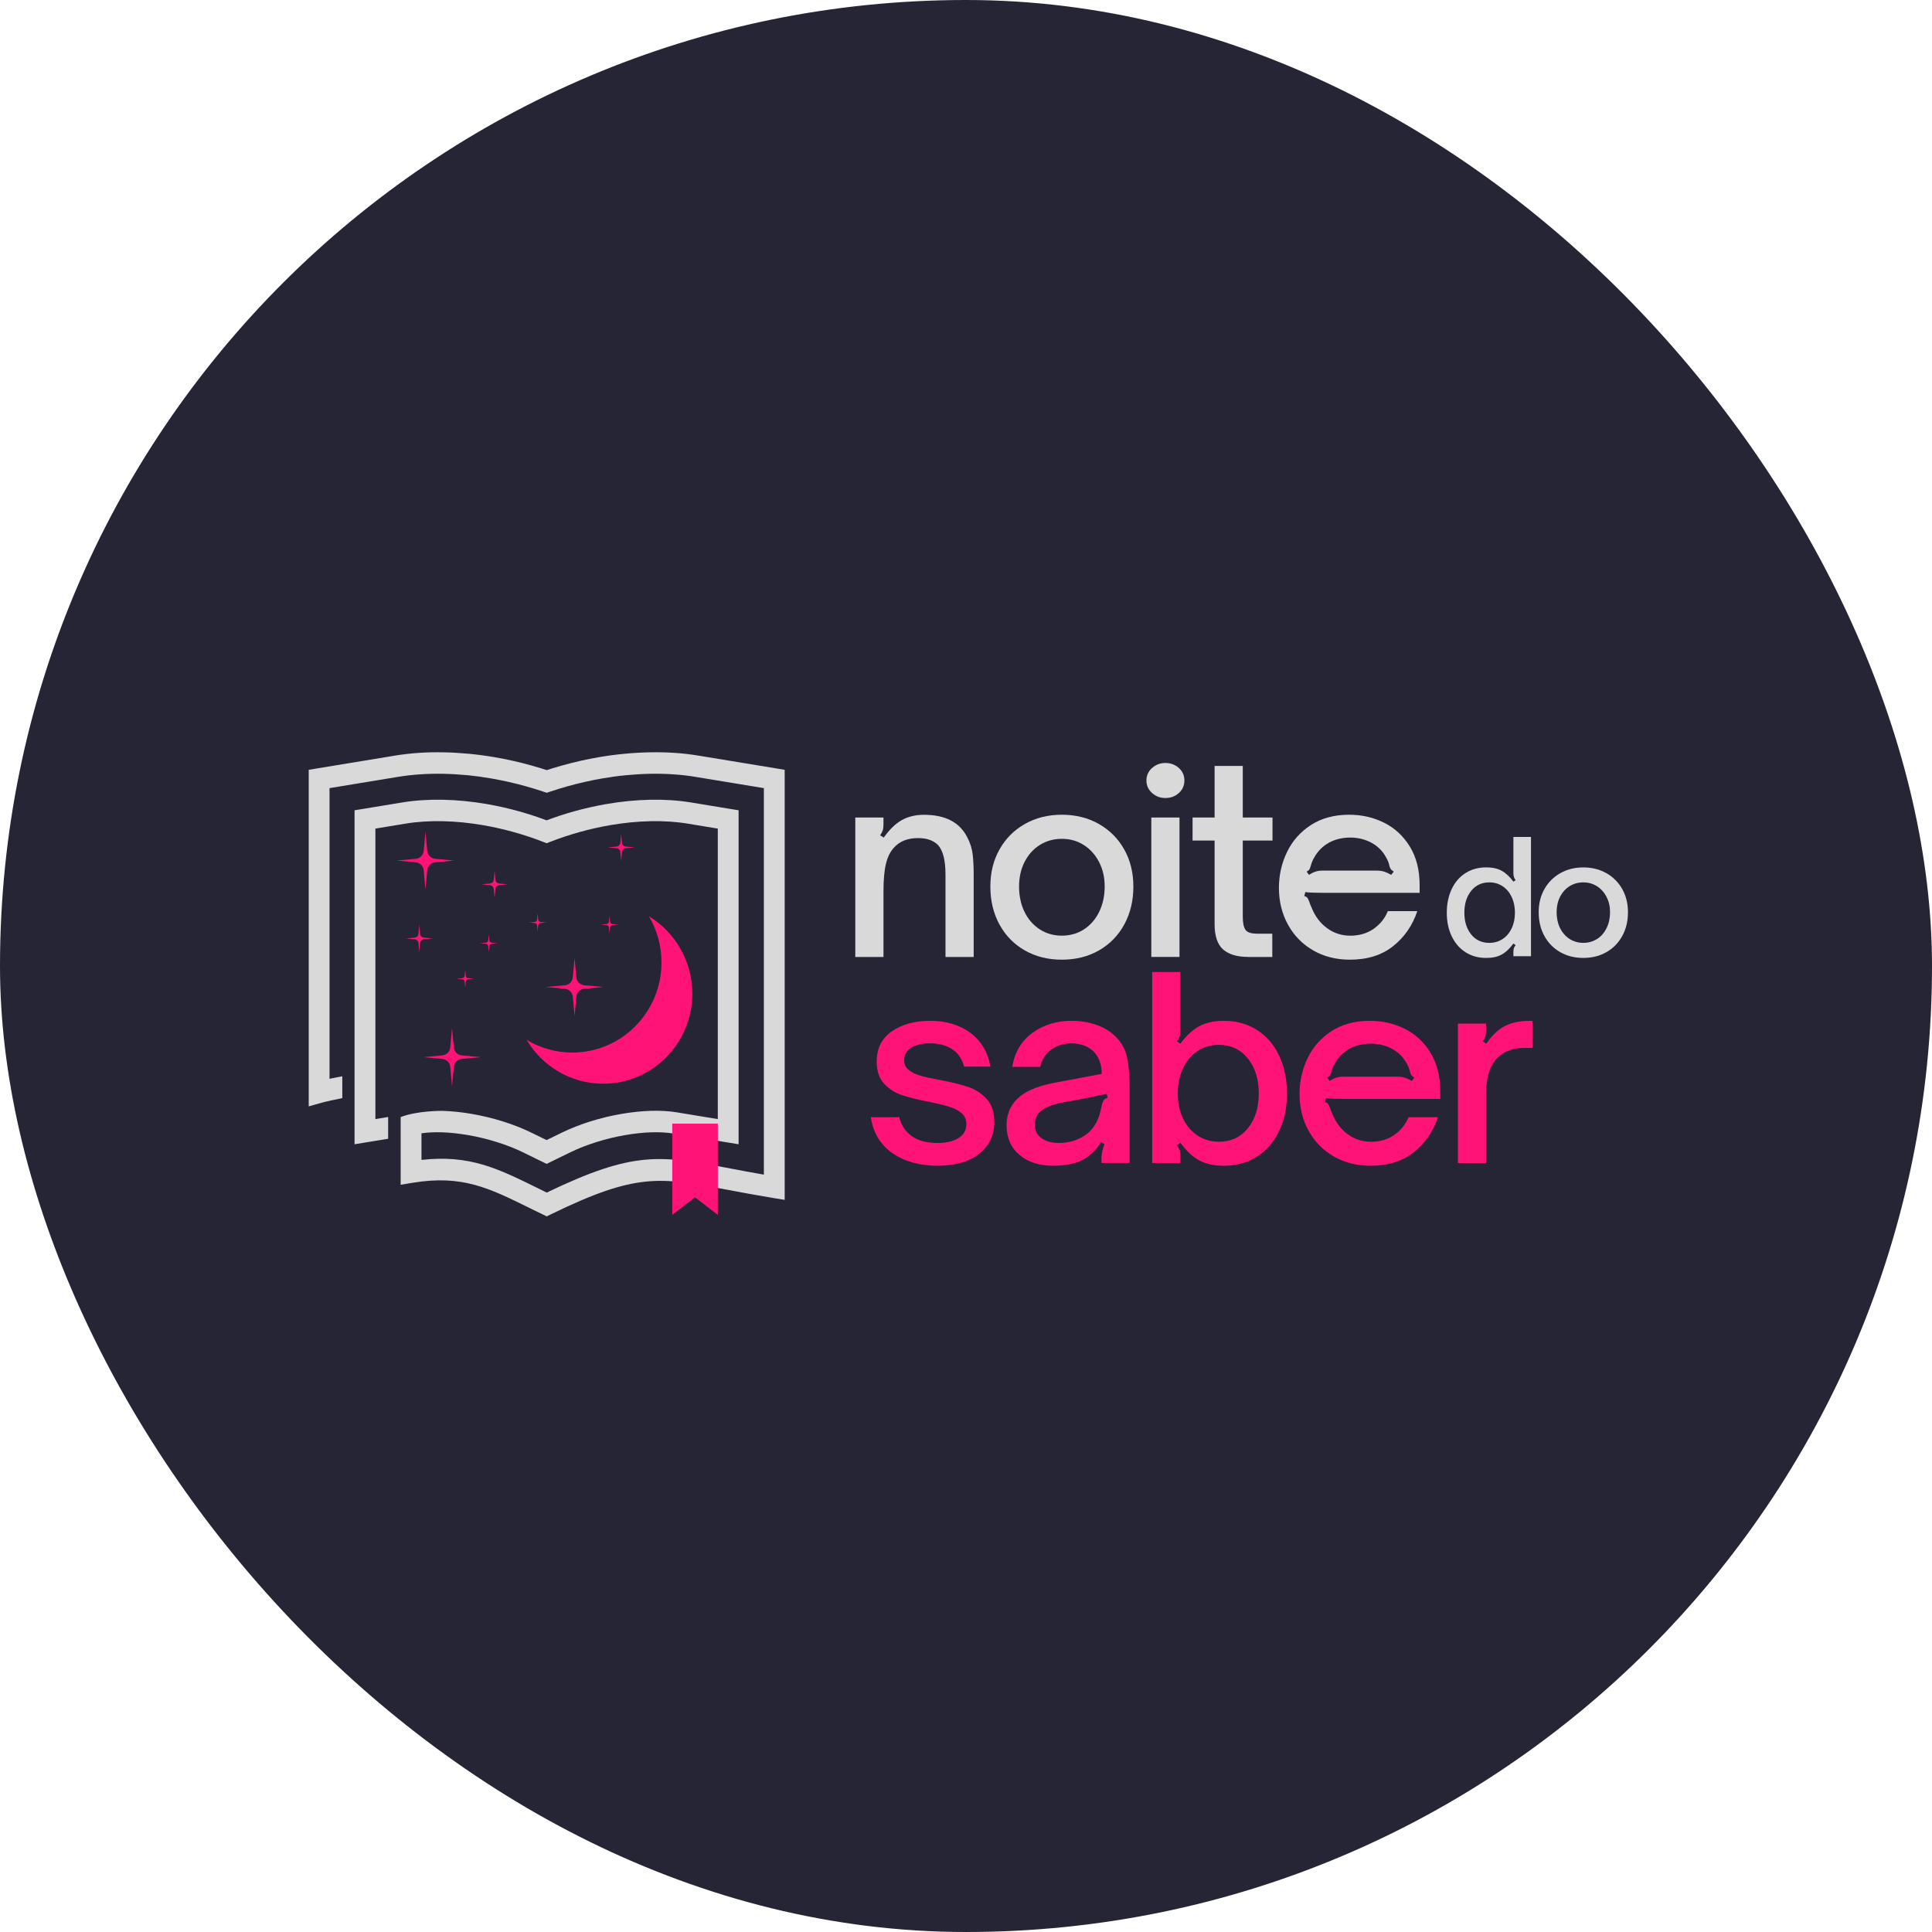 <svg xmlns="http://www.w3.org/2000/svg" width="251" height="251" viewBox="0 0 251 251" fill="none"><rect width="251" height="251" rx="125.5" fill="#252535"></rect><g clip-path="url(#clip0_98_18)"><path d="M111.117 124.322V106.21H114.779V107.089C114.779 107.413 114.746 107.679 114.679 107.885C114.613 108.091 114.5 108.301 114.346 108.52L114.813 108.815C115.567 107.754 116.354 106.993 117.175 106.538C117.996 106.084 118.95 105.856 120.037 105.856C122.811 105.856 124.686 106.833 125.665 108.781C126.044 109.497 126.273 110.229 126.365 110.978C126.453 111.727 126.498 112.619 126.498 113.663V124.326H122.836V113.629C122.836 111.786 122.516 110.507 121.87 109.791C121.27 109.185 120.403 108.882 119.275 108.882C117.921 108.882 116.879 109.295 116.146 110.119C115.658 110.641 115.308 111.344 115.096 112.232C114.884 113.12 114.779 114.323 114.779 115.843V124.33H111.117V124.322Z" fill="#D9D9D9"></path><path d="M133.143 123.476C131.735 122.672 130.635 121.553 129.848 120.109C129.06 118.666 128.665 117.025 128.665 115.181C128.665 113.338 129.06 111.777 129.848 110.367C130.635 108.958 131.735 107.851 133.143 107.051C134.551 106.247 136.155 105.848 137.955 105.848C139.755 105.848 141.354 106.247 142.767 107.051C144.175 107.855 145.274 108.958 146.062 110.367C146.849 111.777 147.245 113.38 147.245 115.181C147.245 116.983 146.858 118.632 146.079 120.076C145.299 121.519 144.208 122.643 142.8 123.459C141.392 124.271 139.775 124.679 137.955 124.679C136.134 124.679 134.551 124.28 133.143 123.476ZM140.817 120.745C141.658 120.202 142.321 119.444 142.8 118.468C143.275 117.492 143.516 116.398 143.516 115.186C143.516 113.974 143.279 112.96 142.8 112.017C142.321 111.074 141.663 110.334 140.817 109.791C139.971 109.248 139.017 108.979 137.955 108.979C136.893 108.979 135.934 109.244 135.093 109.774C134.247 110.304 133.589 111.041 133.11 111.983C132.631 112.926 132.393 113.995 132.393 115.186C132.393 116.377 132.631 117.521 133.11 118.485C133.585 119.449 134.247 120.202 135.093 120.745C135.934 121.288 136.893 121.557 137.955 121.557C139.017 121.557 139.975 121.288 140.817 120.745Z" fill="#D9D9D9"></path><path d="M149.674 103.024C149.186 102.591 148.941 102.048 148.941 101.4C148.941 100.752 149.186 100.209 149.674 99.775C150.161 99.342 150.74 99.123 151.407 99.123C152.073 99.123 152.677 99.342 153.157 99.775C153.636 100.209 153.873 100.752 153.873 101.4C153.873 102.048 153.636 102.591 153.157 103.024C152.677 103.458 152.094 103.676 151.407 103.676C150.719 103.676 150.165 103.462 149.674 103.024ZM153.236 124.322H149.574V106.21H153.236V124.322Z" fill="#D9D9D9"></path><path d="M162.159 124.321C160.714 124.321 159.631 123.997 158.897 123.345C158.164 122.693 157.797 121.599 157.797 120.063V109.201H154.935V106.209H157.797V99.51H161.459V106.209H165.321V109.201H161.459V119.12C161.459 119.877 161.572 120.433 161.793 120.778C162.013 121.123 162.526 121.3 163.326 121.3H165.292V124.326H162.163L162.159 124.321Z" fill="#D9D9D9"></path><path d="M170.583 123.459C169.183 122.647 168.096 121.532 167.321 120.109C166.542 118.691 166.154 117.1 166.154 115.346C166.154 113.7 166.504 112.147 167.204 110.696C167.904 109.244 168.941 108.074 170.316 107.182C171.691 106.294 173.345 105.848 175.278 105.848C176.919 105.848 178.436 106.193 179.823 106.887C181.21 107.581 182.327 108.617 183.168 109.993C184.014 111.369 184.435 113.044 184.435 115.017V115.994H171.916C170.829 115.994 170.05 115.96 169.583 115.897L169.45 116.419C169.65 116.461 169.787 116.545 169.866 116.663C169.945 116.781 170.029 116.962 170.116 117.201C170.162 117.374 170.262 117.622 170.416 117.95C170.858 119.057 171.524 119.933 172.412 120.585C173.299 121.237 174.311 121.561 175.44 121.561C176.569 121.561 177.627 121.262 178.469 120.665C179.315 120.067 179.923 119.306 180.302 118.371H184.131C183.51 120.236 182.46 121.755 180.985 122.925C179.511 124.094 177.64 124.679 175.374 124.679C173.574 124.679 171.978 124.271 170.579 123.459H170.583ZM170.05 113.658C170.362 113.465 170.649 113.321 170.916 113.237C171.183 113.149 171.483 113.107 171.816 113.107H178.84C179.215 113.107 179.544 113.149 179.823 113.237C180.102 113.326 180.406 113.465 180.739 113.658L181.073 113.237C180.873 113.107 180.739 112.993 180.673 112.896C180.606 112.8 180.552 112.665 180.506 112.488C180.46 112.185 180.319 111.815 180.073 111.381C179.627 110.557 178.99 109.925 178.161 109.479C177.328 109.033 176.411 108.814 175.415 108.814C174.42 108.814 173.449 109.037 172.653 109.479C171.853 109.925 171.22 110.557 170.754 111.381C170.554 111.705 170.4 112.076 170.287 112.488C170.241 112.661 170.191 112.804 170.137 112.909C170.083 113.018 169.954 113.128 169.754 113.233L170.054 113.654L170.05 113.658Z" fill="#D9D9D9"></path><path d="M115.942 149.812C114.375 148.717 113.438 147.16 113.13 145.145H116.825C117.092 146.205 117.642 147.03 118.475 147.615C119.308 148.2 120.412 148.494 121.787 148.494C122.92 148.494 123.828 148.284 124.515 147.859C125.203 147.438 125.549 146.836 125.549 146.054C125.549 145.448 125.336 144.964 124.915 144.606C124.495 144.248 123.961 143.971 123.316 143.777C122.67 143.583 121.816 143.377 120.754 143.158C119.287 142.876 118.1 142.586 117.192 142.279C116.279 141.976 115.504 141.475 114.863 140.785C114.217 140.091 113.896 139.14 113.896 137.923C113.896 136.211 114.55 134.898 115.863 133.989C117.171 133.08 118.837 132.621 120.858 132.621C122.878 132.621 124.686 133.147 126.086 134.199C127.486 135.251 128.352 136.707 128.681 138.572H125.253C124.986 137.553 124.465 136.796 123.686 136.295C122.907 135.798 121.966 135.546 120.858 135.546C119.75 135.546 118.958 135.739 118.362 136.131C117.767 136.522 117.462 137.052 117.462 137.726C117.462 138.269 117.662 138.698 118.062 139.009C118.462 139.325 118.954 139.569 119.545 139.741C120.133 139.914 120.962 140.099 122.024 140.293C123.532 140.575 124.765 140.873 125.719 141.189C126.673 141.505 127.49 142.022 128.165 142.75C128.84 143.478 129.181 144.48 129.181 145.759C129.181 147.493 128.527 148.877 127.215 149.904C125.907 150.935 124.095 151.449 121.787 151.449C119.479 151.449 117.508 150.902 115.942 149.807V149.812Z" fill="#FF1377"></path><path d="M132.439 150.039C131.327 149.096 130.773 147.813 130.773 146.184C130.773 144.556 131.439 143.205 132.772 142.249C133.772 141.534 135.201 141.004 137.068 140.655L143.129 139.518C143.129 138.306 142.783 137.338 142.096 136.623C141.363 135.908 140.388 135.55 139.167 135.55C138.167 135.55 137.297 135.828 136.555 136.379C135.809 136.93 135.339 137.675 135.139 138.605H131.51C131.823 136.699 132.697 135.222 134.139 134.182C135.58 133.143 137.268 132.621 139.201 132.621C140.288 132.621 141.317 132.777 142.279 133.092C143.246 133.408 144.062 133.867 144.725 134.473C145.612 135.276 146.174 136.219 146.408 137.301C146.641 138.386 146.758 139.632 146.758 141.042V151.091H143.096V150.409C143.096 149.955 143.229 149.357 143.496 148.621L143.029 148.393C142.542 149.218 141.908 149.887 141.129 150.409C140.109 151.104 138.676 151.449 136.834 151.449C134.993 151.449 133.547 150.977 132.439 150.035V150.039ZM140.23 147.91C141.138 147.476 141.817 146.879 142.263 146.121C142.508 145.709 142.683 145.326 142.796 144.968C142.908 144.61 143.029 144.126 143.162 143.52C143.229 143.238 143.317 143.028 143.429 142.885C143.542 142.746 143.696 142.662 143.896 142.641L143.796 142.119L139.934 142.898L137.934 143.255C136.647 143.516 135.714 143.908 135.139 144.425C134.672 144.88 134.439 145.435 134.439 146.083C134.439 146.841 134.722 147.434 135.289 147.855C135.855 148.276 136.613 148.49 137.567 148.49C138.522 148.49 139.434 148.297 140.23 147.905V147.91Z" fill="#FF1377"></path><path d="M155.831 150.771C154.977 150.316 154.148 149.546 153.352 148.46L152.886 148.784C153.065 149.003 153.186 149.214 153.252 149.42C153.319 149.626 153.352 149.891 153.352 150.215V151.095H149.69V126.283H153.352V133.858C153.352 134.182 153.319 134.456 153.252 134.67C153.186 134.889 153.065 135.091 152.886 135.289L153.352 135.583C154.152 134.523 154.977 133.761 155.831 133.307C156.685 132.852 157.747 132.625 159.01 132.625C160.63 132.625 162.063 133.021 163.305 133.812C164.546 134.603 165.509 135.714 166.184 137.145C166.858 138.575 167.2 140.212 167.2 142.056C167.2 143.899 166.863 145.502 166.184 146.933C165.505 148.364 164.546 149.475 163.305 150.266C162.063 151.057 160.63 151.453 159.01 151.453C157.743 151.453 156.685 151.225 155.831 150.771ZM162.122 146.575C163.063 145.405 163.538 143.899 163.538 142.056C163.538 140.212 163.067 138.702 162.122 137.519C161.176 136.337 159.918 135.747 158.343 135.747C157.323 135.747 156.406 136.013 155.598 136.543C154.785 137.073 154.156 137.822 153.698 138.786C153.244 139.749 153.015 140.839 153.015 142.056C153.015 143.272 153.244 144.353 153.698 145.309C154.152 146.264 154.785 147.004 155.598 147.535C156.406 148.065 157.323 148.33 158.343 148.33C159.918 148.33 161.18 147.745 162.122 146.575Z" fill="#FF1377"></path><path d="M173.262 150.232C171.862 149.42 170.775 148.305 170 146.883C169.221 145.465 168.833 143.874 168.833 142.119C168.833 140.474 169.183 138.921 169.883 137.469C170.583 136.017 171.62 134.847 172.995 133.955C174.37 133.067 176.024 132.621 177.957 132.621C179.598 132.621 181.115 132.966 182.502 133.661C183.889 134.355 185.006 135.39 185.847 136.766C186.689 138.142 187.114 139.817 187.114 141.791V142.767H174.595C173.508 142.767 172.728 142.733 172.266 142.67L172.133 143.192C172.333 143.234 172.47 143.318 172.549 143.436C172.628 143.554 172.712 143.735 172.799 143.975C172.845 144.147 172.945 144.396 173.099 144.724C173.541 145.831 174.207 146.706 175.099 147.358C175.986 148.011 176.999 148.335 178.128 148.335C179.257 148.335 180.315 148.036 181.156 147.438C181.998 146.841 182.61 146.079 182.989 145.145H186.818C186.197 147.009 185.147 148.528 183.673 149.698C182.198 150.868 180.327 151.453 178.061 151.453C176.261 151.453 174.666 151.045 173.266 150.232H173.262ZM172.728 140.432C173.041 140.238 173.328 140.095 173.595 140.011C173.862 139.922 174.162 139.88 174.495 139.88H181.519C181.898 139.88 182.223 139.922 182.502 140.011C182.781 140.099 183.085 140.238 183.418 140.432L183.752 140.011C183.552 139.88 183.418 139.767 183.352 139.67C183.285 139.573 183.231 139.438 183.185 139.262C183.139 138.959 182.998 138.588 182.752 138.155C182.306 137.33 181.669 136.699 180.835 136.253C180.002 135.807 179.086 135.588 178.09 135.588C177.094 135.588 176.124 135.811 175.328 136.253C174.528 136.699 173.895 137.33 173.428 138.155C173.228 138.479 173.074 138.849 172.962 139.262C172.916 139.434 172.866 139.577 172.812 139.682C172.758 139.792 172.628 139.901 172.429 140.006L172.728 140.427V140.432Z" fill="#FF1377"></path><path d="M189.409 151.095V132.982H193.071V133.862C193.071 134.186 193.038 134.451 192.971 134.657C192.904 134.863 192.792 135.074 192.638 135.293L193.104 135.587C193.817 134.527 194.608 133.765 195.483 133.311C196.358 132.856 197.441 132.629 198.728 132.629H199.095V136.143H198.095C196.608 136.143 195.454 136.543 194.633 137.346C193.587 138.323 193.067 139.926 193.067 142.161V151.103H189.405L189.409 151.095Z" fill="#FF1377"></path><path d="M190.396 123.708C189.621 123.216 189.022 122.522 188.597 121.625C188.172 120.733 187.963 119.715 187.963 118.579C187.963 117.442 188.176 116.407 188.597 115.511C189.017 114.619 189.617 113.924 190.396 113.428C191.171 112.935 192.067 112.687 193.079 112.687C193.871 112.687 194.533 112.83 195.066 113.112C195.6 113.398 196.116 113.87 196.616 114.535L196.908 114.354C196.712 114.11 196.616 113.811 196.616 113.461V108.731H198.903V124.226H196.616V123.679C196.616 123.477 196.637 123.309 196.679 123.182C196.72 123.052 196.795 122.922 196.908 122.787L196.616 122.585C196.116 123.262 195.6 123.742 195.066 124.028C194.533 124.314 193.871 124.453 193.079 124.453C192.067 124.453 191.171 124.205 190.396 123.713V123.708ZM195.208 122C195.712 121.667 196.108 121.205 196.391 120.607C196.674 120.009 196.816 119.336 196.816 118.574C196.816 117.813 196.674 117.135 196.391 116.533C196.108 115.932 195.712 115.465 195.208 115.132C194.7 114.8 194.129 114.636 193.492 114.636C192.508 114.636 191.721 115.006 191.13 115.742C190.538 116.479 190.246 117.426 190.246 118.574C190.246 119.723 190.542 120.666 191.13 121.398C191.717 122.13 192.504 122.496 193.492 122.496C194.129 122.496 194.7 122.332 195.208 122Z" fill="#D9D9D9"></path><path d="M202.699 123.697C201.82 123.196 201.132 122.498 200.641 121.597C200.149 120.696 199.903 119.67 199.903 118.521C199.903 117.372 200.149 116.396 200.641 115.516C201.132 114.637 201.82 113.946 202.699 113.446C203.578 112.945 204.582 112.692 205.702 112.692C206.823 112.692 207.827 112.945 208.706 113.446C209.585 113.946 210.272 114.637 210.764 115.516C211.256 116.396 211.501 117.397 211.501 118.521C211.501 119.644 211.26 120.675 210.772 121.576C210.285 122.476 209.606 123.179 208.723 123.688C207.844 124.198 206.836 124.45 205.698 124.45C204.561 124.45 203.574 124.198 202.695 123.697H202.699ZM207.49 121.993C208.015 121.656 208.427 121.18 208.727 120.57C209.023 119.96 209.173 119.278 209.173 118.521C209.173 117.763 209.023 117.128 208.727 116.539C208.427 115.95 208.015 115.487 207.49 115.146C206.965 114.809 206.365 114.637 205.702 114.637C205.04 114.637 204.44 114.801 203.915 115.133C203.39 115.466 202.978 115.924 202.678 116.513C202.378 117.103 202.232 117.767 202.232 118.512C202.232 119.257 202.382 119.973 202.678 120.574C202.978 121.176 203.39 121.647 203.915 121.984C204.44 122.321 205.04 122.493 205.702 122.493C206.365 122.493 206.965 122.325 207.49 121.984V121.993Z" fill="#D9D9D9"></path><path d="M57.464 144.316C58.697 144.354 59.98 144.492 61.267 144.711C62.671 144.955 64.046 145.288 65.333 145.692C66.646 146.104 67.904 146.601 69.045 147.156L71.012 148.116L72.978 147.156C74.119 146.601 75.378 146.104 76.69 145.692C77.981 145.288 79.356 144.951 80.76 144.711C82.047 144.492 83.33 144.354 84.564 144.316C85.747 144.282 86.88 144.341 87.909 144.509L93.254 145.389V107.65L89.355 107.006C87.83 106.753 86.209 106.656 84.555 106.686C82.814 106.72 81.022 106.9 79.244 107.208C77.927 107.435 76.598 107.734 75.294 108.1C73.974 108.466 72.695 108.895 71.487 109.366L71.012 109.552L70.537 109.366C69.329 108.891 68.05 108.466 66.729 108.1C65.425 107.738 64.096 107.435 62.78 107.208C61.005 106.9 59.209 106.72 57.468 106.686C55.814 106.656 54.194 106.753 52.669 107.006L48.769 107.65V145.389L50.427 145.115V147.943L47.628 148.402L46.062 148.659V105.268L47.203 105.083L52.244 104.254C53.927 103.976 55.702 103.866 57.51 103.9C59.409 103.938 61.338 104.131 63.221 104.456C64.642 104.7 66.054 105.019 67.425 105.402C68.645 105.743 69.849 106.139 71.007 106.576C72.17 106.139 73.37 105.743 74.594 105.402C75.965 105.024 77.377 104.704 78.798 104.456C80.681 104.131 82.61 103.938 84.509 103.9C86.317 103.866 88.092 103.976 89.775 104.254L94.816 105.083L95.958 105.268V148.659L94.395 148.402L87.488 147.266C86.626 147.123 85.659 147.076 84.639 147.106C83.551 147.139 82.389 147.266 81.206 147.472C79.948 147.686 78.685 147.998 77.477 148.377C76.269 148.755 75.132 149.201 74.136 149.685L71.591 150.927L71.016 151.209L70.441 150.927L67.9 149.685C66.9 149.197 65.767 148.755 64.558 148.377C63.346 147.998 62.084 147.686 60.83 147.472C59.647 147.27 58.484 147.139 57.397 147.106C56.456 147.08 55.564 147.118 54.756 147.236V150.691C61.022 149.997 64.638 151.781 69.987 154.424L71.028 154.937C82.431 149.45 85.759 150.081 94.891 151.806C96.195 152.055 97.628 152.324 99.24 152.606V102.393L95.341 101.75L90.3 100.921C89.396 100.769 88.45 100.664 87.484 100.601C86.476 100.533 85.468 100.508 84.476 100.529C83.439 100.55 82.397 100.613 81.368 100.71C80.339 100.807 79.306 100.95 78.277 101.127C77.531 101.253 76.769 101.405 75.998 101.581C75.236 101.754 74.486 101.939 73.769 102.141C73.39 102.246 73.003 102.36 72.607 102.482C72.195 102.612 71.803 102.739 71.445 102.856L71.028 102.995L70.612 102.856C70.253 102.734 69.862 102.608 69.449 102.482C69.058 102.36 68.67 102.246 68.287 102.141C67.566 101.939 66.821 101.754 66.058 101.581C65.283 101.409 64.521 101.257 63.779 101.127C62.75 100.95 61.717 100.807 60.688 100.71C59.659 100.613 58.622 100.55 57.58 100.529C56.589 100.512 55.577 100.529 54.568 100.601C53.598 100.664 52.656 100.773 51.752 100.921L46.711 101.75L42.812 102.393V140.154C43.324 140.044 43.887 139.935 44.47 139.826V142.666C43.412 142.872 42.475 143.074 41.808 143.259L40.108 143.735V100.012L41.25 99.822L46.291 98.993L51.331 98.164C52.348 97.996 53.373 97.882 54.402 97.811C55.443 97.739 56.522 97.718 57.622 97.739C58.739 97.76 59.843 97.828 60.93 97.929C62.063 98.038 63.163 98.185 64.221 98.366C65.058 98.509 65.862 98.669 66.629 98.842C67.421 99.019 68.212 99.216 68.987 99.435C69.403 99.553 69.816 99.675 70.22 99.797C70.478 99.877 70.749 99.961 71.028 100.054C71.312 99.961 71.582 99.877 71.837 99.797C72.241 99.671 72.653 99.549 73.07 99.435C73.844 99.221 74.632 99.023 75.428 98.842C76.194 98.669 76.998 98.509 77.831 98.366C78.889 98.185 79.989 98.038 81.123 97.929C82.21 97.823 83.318 97.76 84.43 97.739C85.53 97.718 86.613 97.739 87.651 97.811C88.68 97.878 89.704 97.996 90.721 98.164L95.762 98.993L100.803 99.822L101.944 100.012V155.884L100.378 155.627C98.128 155.257 96.157 154.887 94.408 154.554H94.404C85.751 152.917 82.693 152.341 71.599 157.748L71.028 158.026L70.453 157.748L68.825 156.953C63.496 154.323 60.034 152.61 53.614 153.662L52.052 153.919V145.132C54.152 144.29 57.472 144.316 57.472 144.316H57.464Z" fill="#D9D9D9"></path><path d="M93.258 157.837L90.296 155.556L87.338 157.837V145.974H93.258V157.837Z" fill="#FF1377"></path><path d="M64.146 114.302L64.254 113.128L64.363 114.302C64.388 114.559 64.588 114.761 64.838 114.782L66 114.891L64.838 115.001C64.583 115.026 64.383 115.228 64.363 115.48L64.254 116.654L64.146 115.48C64.121 115.224 63.921 115.022 63.671 115.001L62.509 114.891L63.671 114.782C63.925 114.757 64.125 114.555 64.146 114.302Z" fill="#FF1377"></path><path d="M54.364 121.33L54.472 120.156L54.581 121.33C54.606 121.587 54.806 121.789 55.056 121.81L56.218 121.919L55.056 122.029C54.802 122.054 54.602 122.256 54.581 122.509L54.472 123.683L54.364 122.509C54.339 122.252 54.139 122.05 53.889 122.029L52.727 121.919L53.889 121.81C54.143 121.785 54.343 121.583 54.364 121.33Z" fill="#FF1377"></path><path d="M80.589 109.501L80.697 108.327L80.806 109.501C80.831 109.758 81.031 109.96 81.281 109.981L82.443 110.09L81.281 110.2C81.026 110.225 80.826 110.427 80.806 110.68L80.697 111.854L80.589 110.68C80.564 110.423 80.364 110.221 80.114 110.2L78.952 110.09L80.114 109.981C80.368 109.956 80.568 109.754 80.589 109.501Z" fill="#FF1377"></path><path d="M74.419 126.969L74.648 124.448L74.877 126.969C74.927 127.516 75.357 127.949 75.898 128L78.394 128.231L75.898 128.463C75.357 128.513 74.927 128.947 74.877 129.494L74.648 132.015L74.419 129.494C74.369 128.947 73.94 128.513 73.399 128.463L70.903 128.231L73.399 128C73.94 127.949 74.369 127.516 74.419 126.969Z" fill="#FF1377"></path><path d="M55.047 110.54L55.277 108.02L55.506 110.54C55.556 111.087 55.985 111.521 56.526 111.571L59.022 111.803L56.526 112.034C55.985 112.085 55.556 112.518 55.506 113.065L55.277 115.586L55.047 113.065C54.998 112.518 54.568 112.085 54.027 112.034L51.531 111.803L54.027 111.571C54.568 111.521 54.998 111.087 55.047 110.54Z" fill="#FF1377"></path><path d="M58.497 136.079L58.726 133.559L58.955 136.079C59.005 136.626 59.434 137.06 59.976 137.11L62.471 137.342L59.976 137.573C59.434 137.624 59.005 138.057 58.955 138.604L58.726 141.125L58.497 138.604C58.447 138.057 58.018 137.624 57.476 137.573L54.981 137.342L57.476 137.11C58.018 137.06 58.447 136.626 58.497 136.079Z" fill="#FF1377"></path><path d="M60.367 126.763L60.438 125.977L60.509 126.763C60.526 126.936 60.659 127.071 60.826 127.083L61.605 127.155L60.826 127.226C60.655 127.243 60.522 127.378 60.509 127.546L60.438 128.333L60.367 127.546C60.351 127.374 60.217 127.239 60.051 127.226L59.272 127.155L60.051 127.083C60.221 127.066 60.355 126.932 60.367 126.763Z" fill="#FF1377"></path><path d="M63.434 122.151L63.504 121.364L63.575 122.151C63.592 122.324 63.725 122.458 63.892 122.471L64.671 122.543L63.892 122.614C63.721 122.631 63.588 122.766 63.575 122.934L63.504 123.721L63.434 122.934C63.417 122.761 63.283 122.627 63.117 122.614L62.338 122.543L63.117 122.471C63.288 122.454 63.421 122.32 63.434 122.151Z" fill="#FF1377"></path><path d="M79.114 119.727L79.185 118.94L79.256 119.727C79.273 119.9 79.406 120.035 79.573 120.047L80.352 120.119L79.573 120.19C79.402 120.207 79.269 120.342 79.256 120.51L79.185 121.297L79.114 120.51C79.098 120.338 78.964 120.203 78.798 120.19L78.019 120.119L78.798 120.047C78.969 120.03 79.102 119.896 79.114 119.727Z" fill="#FF1377"></path><path d="M69.778 119.458L69.849 118.671L69.92 119.458C69.937 119.63 70.07 119.765 70.237 119.778L71.016 119.849L70.237 119.921C70.066 119.938 69.932 120.072 69.92 120.241L69.849 121.027L69.778 120.241C69.762 120.068 69.628 119.933 69.462 119.921L68.683 119.849L69.462 119.778C69.632 119.761 69.766 119.626 69.778 119.458Z" fill="#FF1377"></path><path d="M84.301 119.04C85.343 120.795 85.938 122.848 85.938 125.041C85.938 131.505 80.751 136.744 74.353 136.744C72.182 136.744 70.149 136.142 68.412 135.09C70.436 138.507 74.136 140.792 78.36 140.792C84.759 140.792 89.946 135.553 89.946 129.089C89.946 124.818 87.68 121.081 84.301 119.04Z" fill="#FF1377"></path></g><defs><clipPath id="clip0_98_18"><rect width="171.41" height="60.295" fill="white" transform="translate(40.096 97.73)"></rect></clipPath></defs></svg>